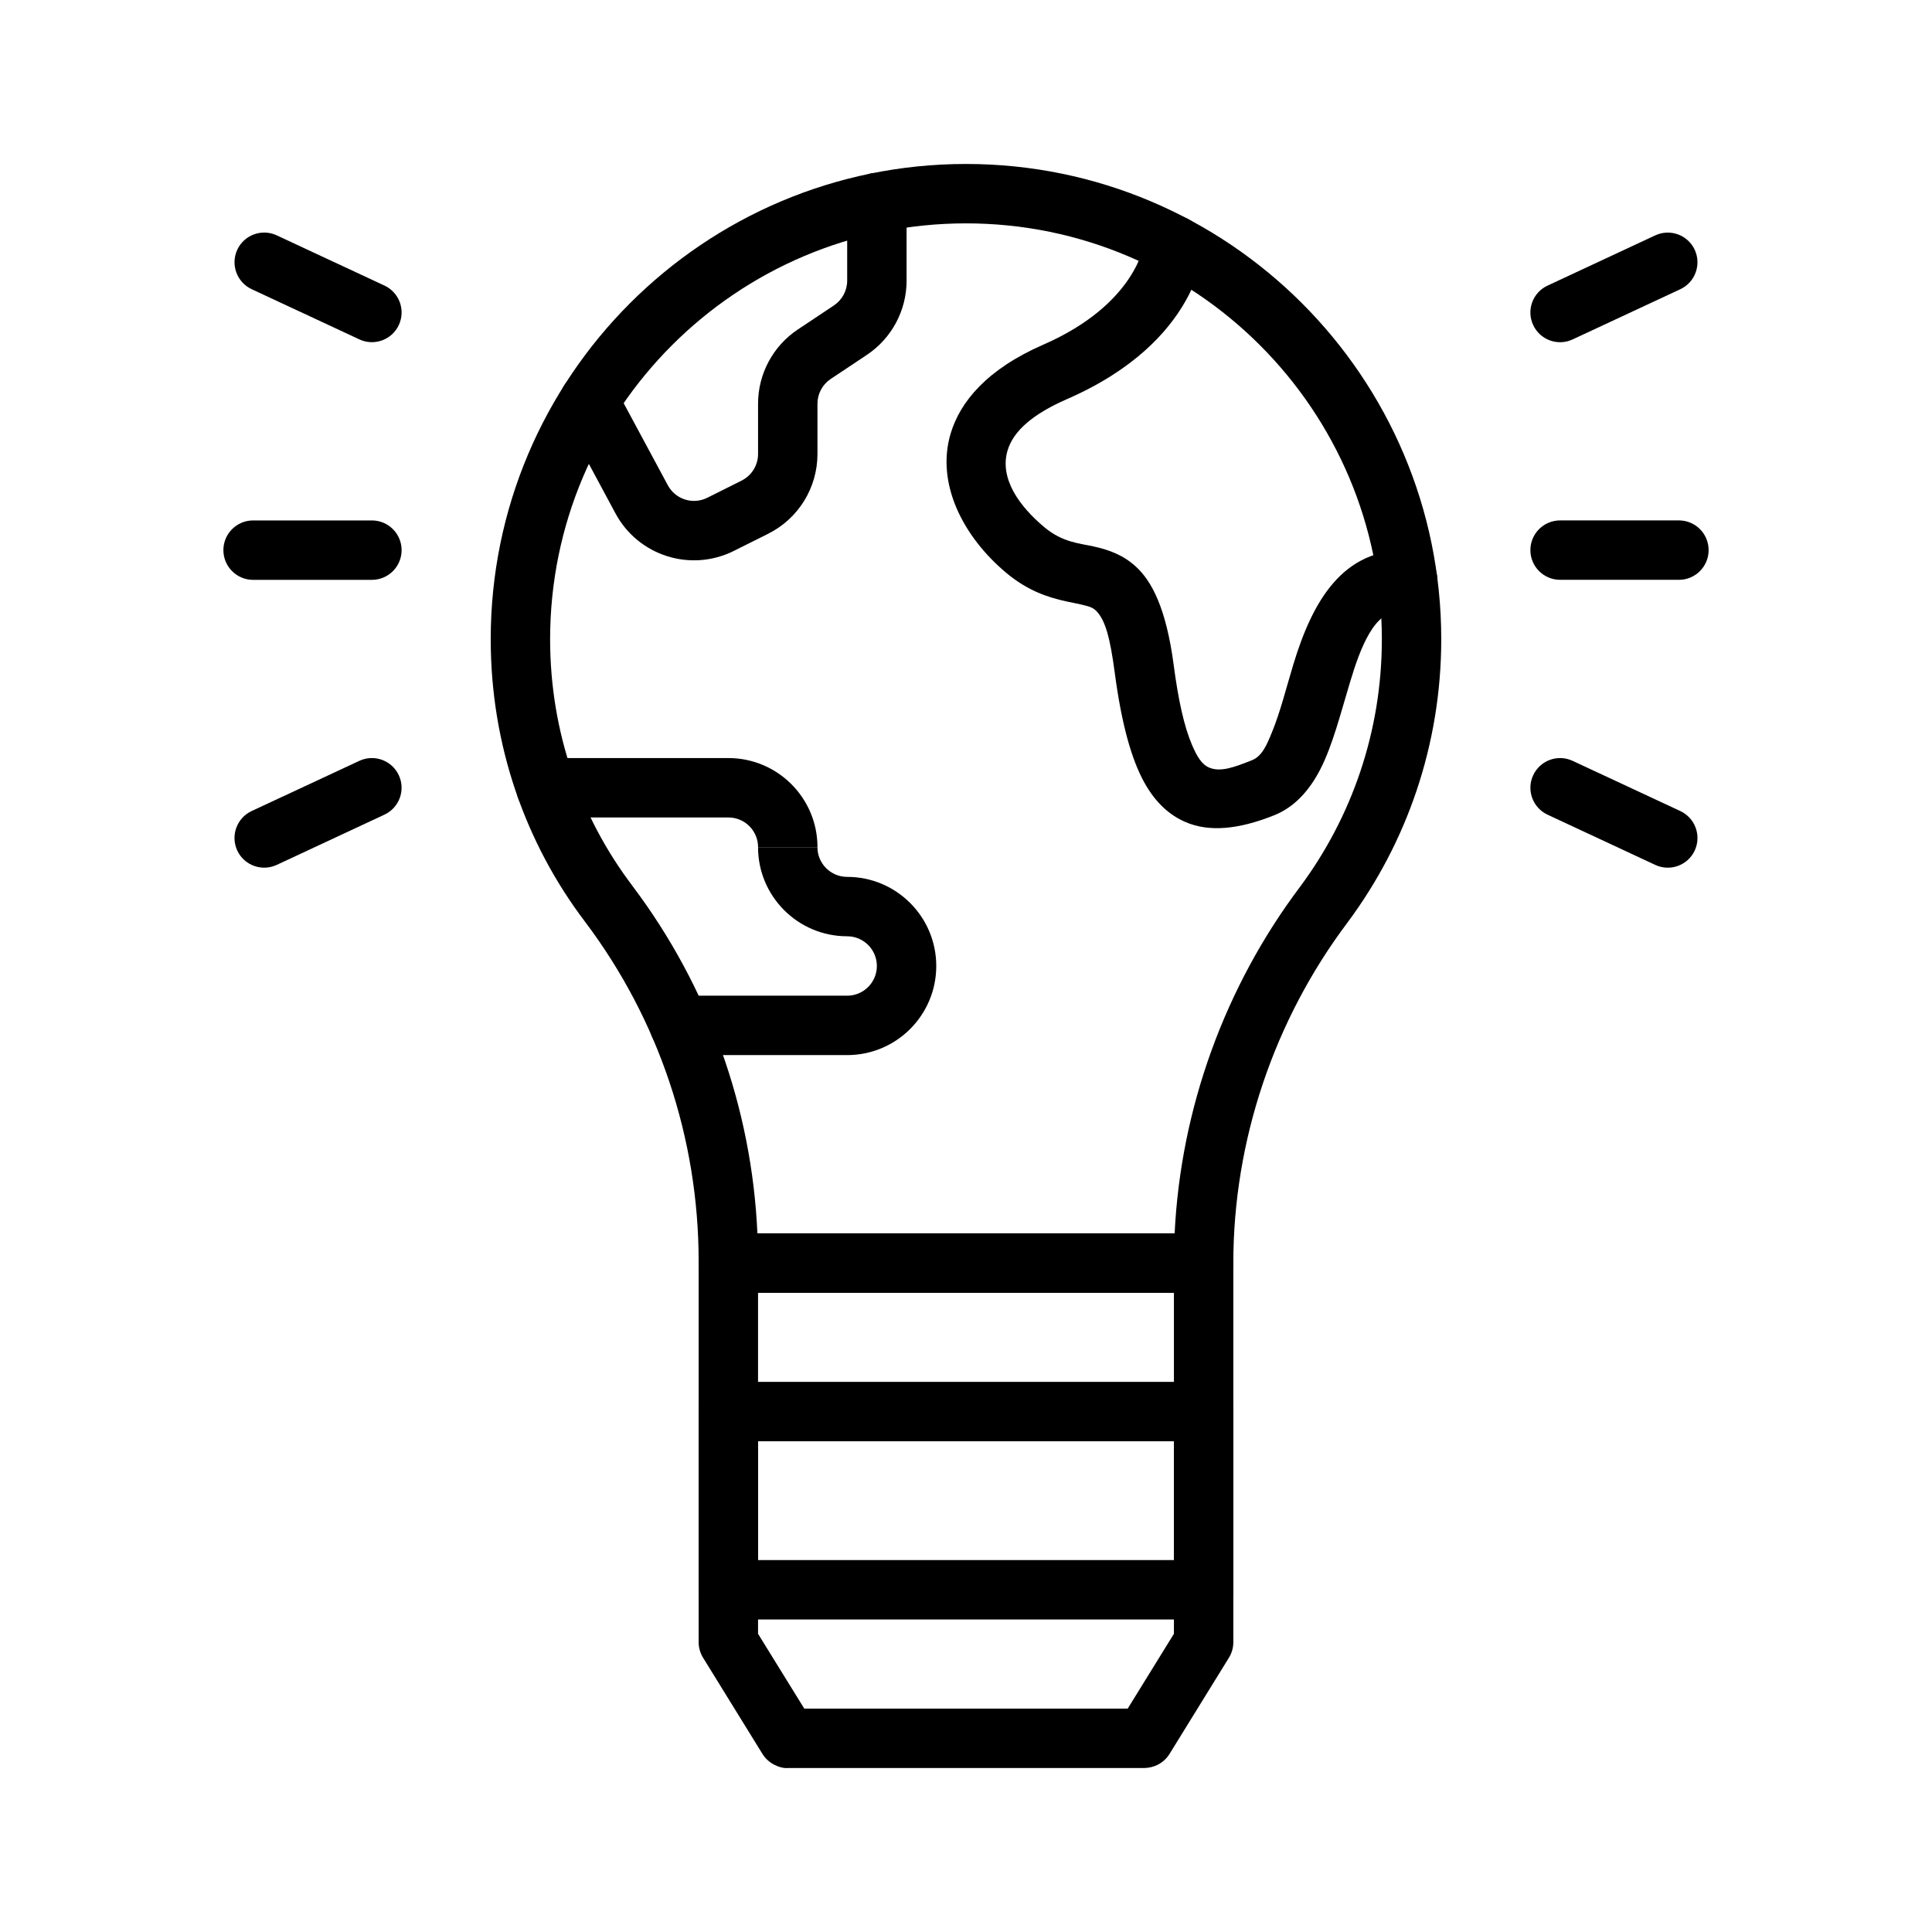 <?xml version="1.0" encoding="UTF-8"?>
<!-- The Best Svg Icon site in the world: iconSvg.co, Visit us! https://iconsvg.co -->
<svg fill="#000000" width="800px" height="800px" version="1.1" viewBox="144 144 512 512" xmlns="http://www.w3.org/2000/svg">
 <g fill-rule="evenodd">
  <path d="m336.69 486.54 0.332 0.047h125.95c4.344 0 7.871-3.527 7.871-7.871 0-32.418 10.801-64.395 30.305-90.293 0.016-0.016 0.016-0.031 0.031-0.047 15.559-20.953 24.766-46.902 24.766-74.973 0-69.512-56.441-125.95-125.95-125.95-69.512 0-125.95 56.441-125.95 125.95 0 28.102 9.227 54.082 25.016 74.895 19.523 25.898 30.086 57.48 30.086 89.945 0 6.582 6.031 8.031 7.543 8.297zm118.6-15.695h-110.57c-1.48-33.254-12.992-65.355-33.094-92.039 0-0.016-0.016-0.016-0.016-0.031-13.793-18.172-21.824-40.844-21.824-65.371 0-60.82 49.391-110.21 110.21-110.21 60.816 0 110.21 49.387 110.21 110.21 0 24.562-8.047 47.246-21.664 65.59-19.949 26.496-31.645 58.773-33.25 91.852z"/>
  <path d="m447.26 612.54c1.211-0.016 2.41-0.301 3.496-0.836 1.258-0.629 2.375-1.605 3.18-2.894l15.727-25.473c0.773-1.246 1.184-2.68 1.184-4.125v-100.5c0-4.344-3.527-7.871-7.871-7.871h-125.95c-4.348 0-7.875 3.527-7.875 7.871v100.5c0 1.445 0.41 2.879 1.184 4.125l15.727 25.473c0.773 1.242 1.875 2.234 3.18 2.894 2.16 1.074 3.527 0.836 3.527 0.836h94.496zm-4.406-15.742 12.246-19.824v-90.387h-110.21v90.387l12.25 19.824z"/>
  <path d="m470.85 518.08c0-4.344-3.527-7.871-7.871-7.871h-125.95c-4.348 0-7.875 3.527-7.875 7.871v47.234c0 4.344 3.527 7.871 7.875 7.871h125.95c4.344 0 7.871-3.527 7.871-7.871zm-15.746 7.871v31.488h-110.21v-31.488z"/>
  <path d="m447.25 208.44s-1.953 16.074-26.781 26.906c-14.941 6.519-22.055 15.16-24.559 23.617-3.859 13.035 3.133 27.125 14.781 36.871 5.797 4.832 11.164 6.504 16.027 7.574 1.688 0.359 3.277 0.645 4.789 1.039 1.07 0.266 2.094 0.551 2.957 1.398 2.457 2.426 3.734 7.195 4.961 16.469 1.809 13.668 4.473 22.988 7.809 29.016 3.023 5.449 6.738 8.707 10.895 10.504 6.203 2.691 13.965 2.047 23.508-1.766 5.227-2.078 9.258-6.344 12.277-12.23 3.277-6.394 5.418-14.988 7.922-23.254 1.383-4.566 2.894-9.023 5.035-12.691 2.176-3.715 5.086-6.484 9.969-6.359 4.344 0.109 7.965-3.34 8.074-7.684 0.098-4.328-3.336-7.953-7.68-8.062-17.477-0.426-25.414 13.621-30.465 30.23-1.891 6.234-3.481 12.703-5.684 18.043-1.371 3.336-2.613 6.328-5.277 7.398-4.691 1.859-8.375 3.258-11.414 1.938-1.953-0.852-3.18-2.93-4.484-5.953-2.094-4.91-3.637-11.84-4.867-21.207-2.016-15.223-5.871-22.246-9.98-26.039-3.309-3.055-7.023-4.457-11.258-5.387-3.746-0.832-8.203-1.055-13.004-5.066-6.629-5.527-11.98-12.91-9.793-20.328 1.527-5.164 6.613-9.648 15.758-13.648 35.41-15.43 36.195-40.273 36.195-40.273 0.285-4.332-2.988-8.094-7.32-8.391-4.344-0.285-8.09 2.988-8.391 7.336z"/>
  <path d="m360.64 368.51c0-13.039-10.578-23.617-23.613-23.617h-48.336c-4.344 0-7.871 3.527-7.871 7.871 0 4.348 3.527 7.871 7.871 7.871h48.336c4.344 0 7.871 3.527 7.871 7.875"/>
  <path d="m344.89 368.51c0 13.035 10.578 23.613 23.617 23.613 4.344 0 7.871 3.527 7.871 7.875 0 4.344-3.527 7.871-7.871 7.871h-44.43c-4.348 0-7.875 3.527-7.875 7.871 0 4.348 3.527 7.871 7.875 7.871h44.43c13.035 0 23.613-10.578 23.613-23.613 0-13.039-10.578-23.617-23.613-23.617v15.742-15.742c-4.348 0-7.875-3.527-7.875-7.871"/>
  <path d="m293.19 254.16 13.918 25.898c6.047 11.242 19.93 15.652 31.363 9.938l9.113-4.551c8-4 13.051-12.188 13.051-21.129v-13.336c0-2.629 1.324-5.086 3.512-6.551l9.59-6.391c6.562-4.375 10.516-11.762 10.516-19.648v-20.703c0-4.344-3.527-7.871-7.871-7.871-4.348 0-7.871 3.527-7.871 7.871v20.703c0 2.629-1.324 5.086-3.512 6.551l-9.59 6.391c-6.562 4.379-10.516 11.762-10.516 19.648v13.336c0 2.977-1.684 5.699-4.344 7.039l-9.117 4.562c-3.809 1.906-8.438 0.426-10.453-3.32 0 0-13.934-25.898-13.934-25.898-2.047-3.828-6.836-5.258-10.66-3.195-3.824 2.047-5.258 6.832-3.195 10.656z"/>
  <path d="m557.44 297.66h31.488c4.348 0 7.875-3.527 7.875-7.875 0-4.344-3.527-7.871-7.875-7.871h-31.488c-4.344 0-7.871 3.527-7.871 7.871 0 4.348 3.527 7.875 7.871 7.875z"/>
  <path d="m242.56 281.92h-31.488c-4.348 0-7.871 3.527-7.871 7.871 0 4.348 3.523 7.875 7.871 7.875h31.488c4.344 0 7.871-3.527 7.871-7.875 0-4.344-3.527-7.871-7.871-7.871z"/>
  <path d="m560.76 233.95 28.543-13.305c3.938-1.84 5.637-6.516 3.809-10.469-1.84-3.934-6.531-5.637-10.469-3.793l-28.527 13.305c-3.938 1.824-5.652 6.516-3.809 10.453 1.824 3.934 6.516 5.652 10.453 3.809z"/>
  <path d="m245.88 219.68-28.527-13.305c-3.938-1.844-8.629-0.141-10.469 3.793-1.828 3.953-0.125 8.629 3.809 10.469l28.543 13.305c3.938 1.844 8.629 0.125 10.457-3.809 1.84-3.938 0.125-8.629-3.812-10.453z"/>
  <path d="m554.12 359.9 28.527 13.305c3.938 1.84 8.629 0.141 10.469-3.797 1.828-3.949 0.129-8.625-3.809-10.469l-28.543-13.305c-3.938-1.84-8.629-0.125-10.453 3.812-1.844 3.934-0.129 8.625 3.809 10.453z"/>
  <path d="m239.23 345.63-28.543 13.305c-3.934 1.844-5.637 6.519-3.809 10.469 1.84 3.938 6.531 5.637 10.469 3.797l28.527-13.305c3.938-1.828 5.652-6.519 3.812-10.453-1.828-3.938-6.519-5.652-10.457-3.812z"/>
 </g>
</svg>